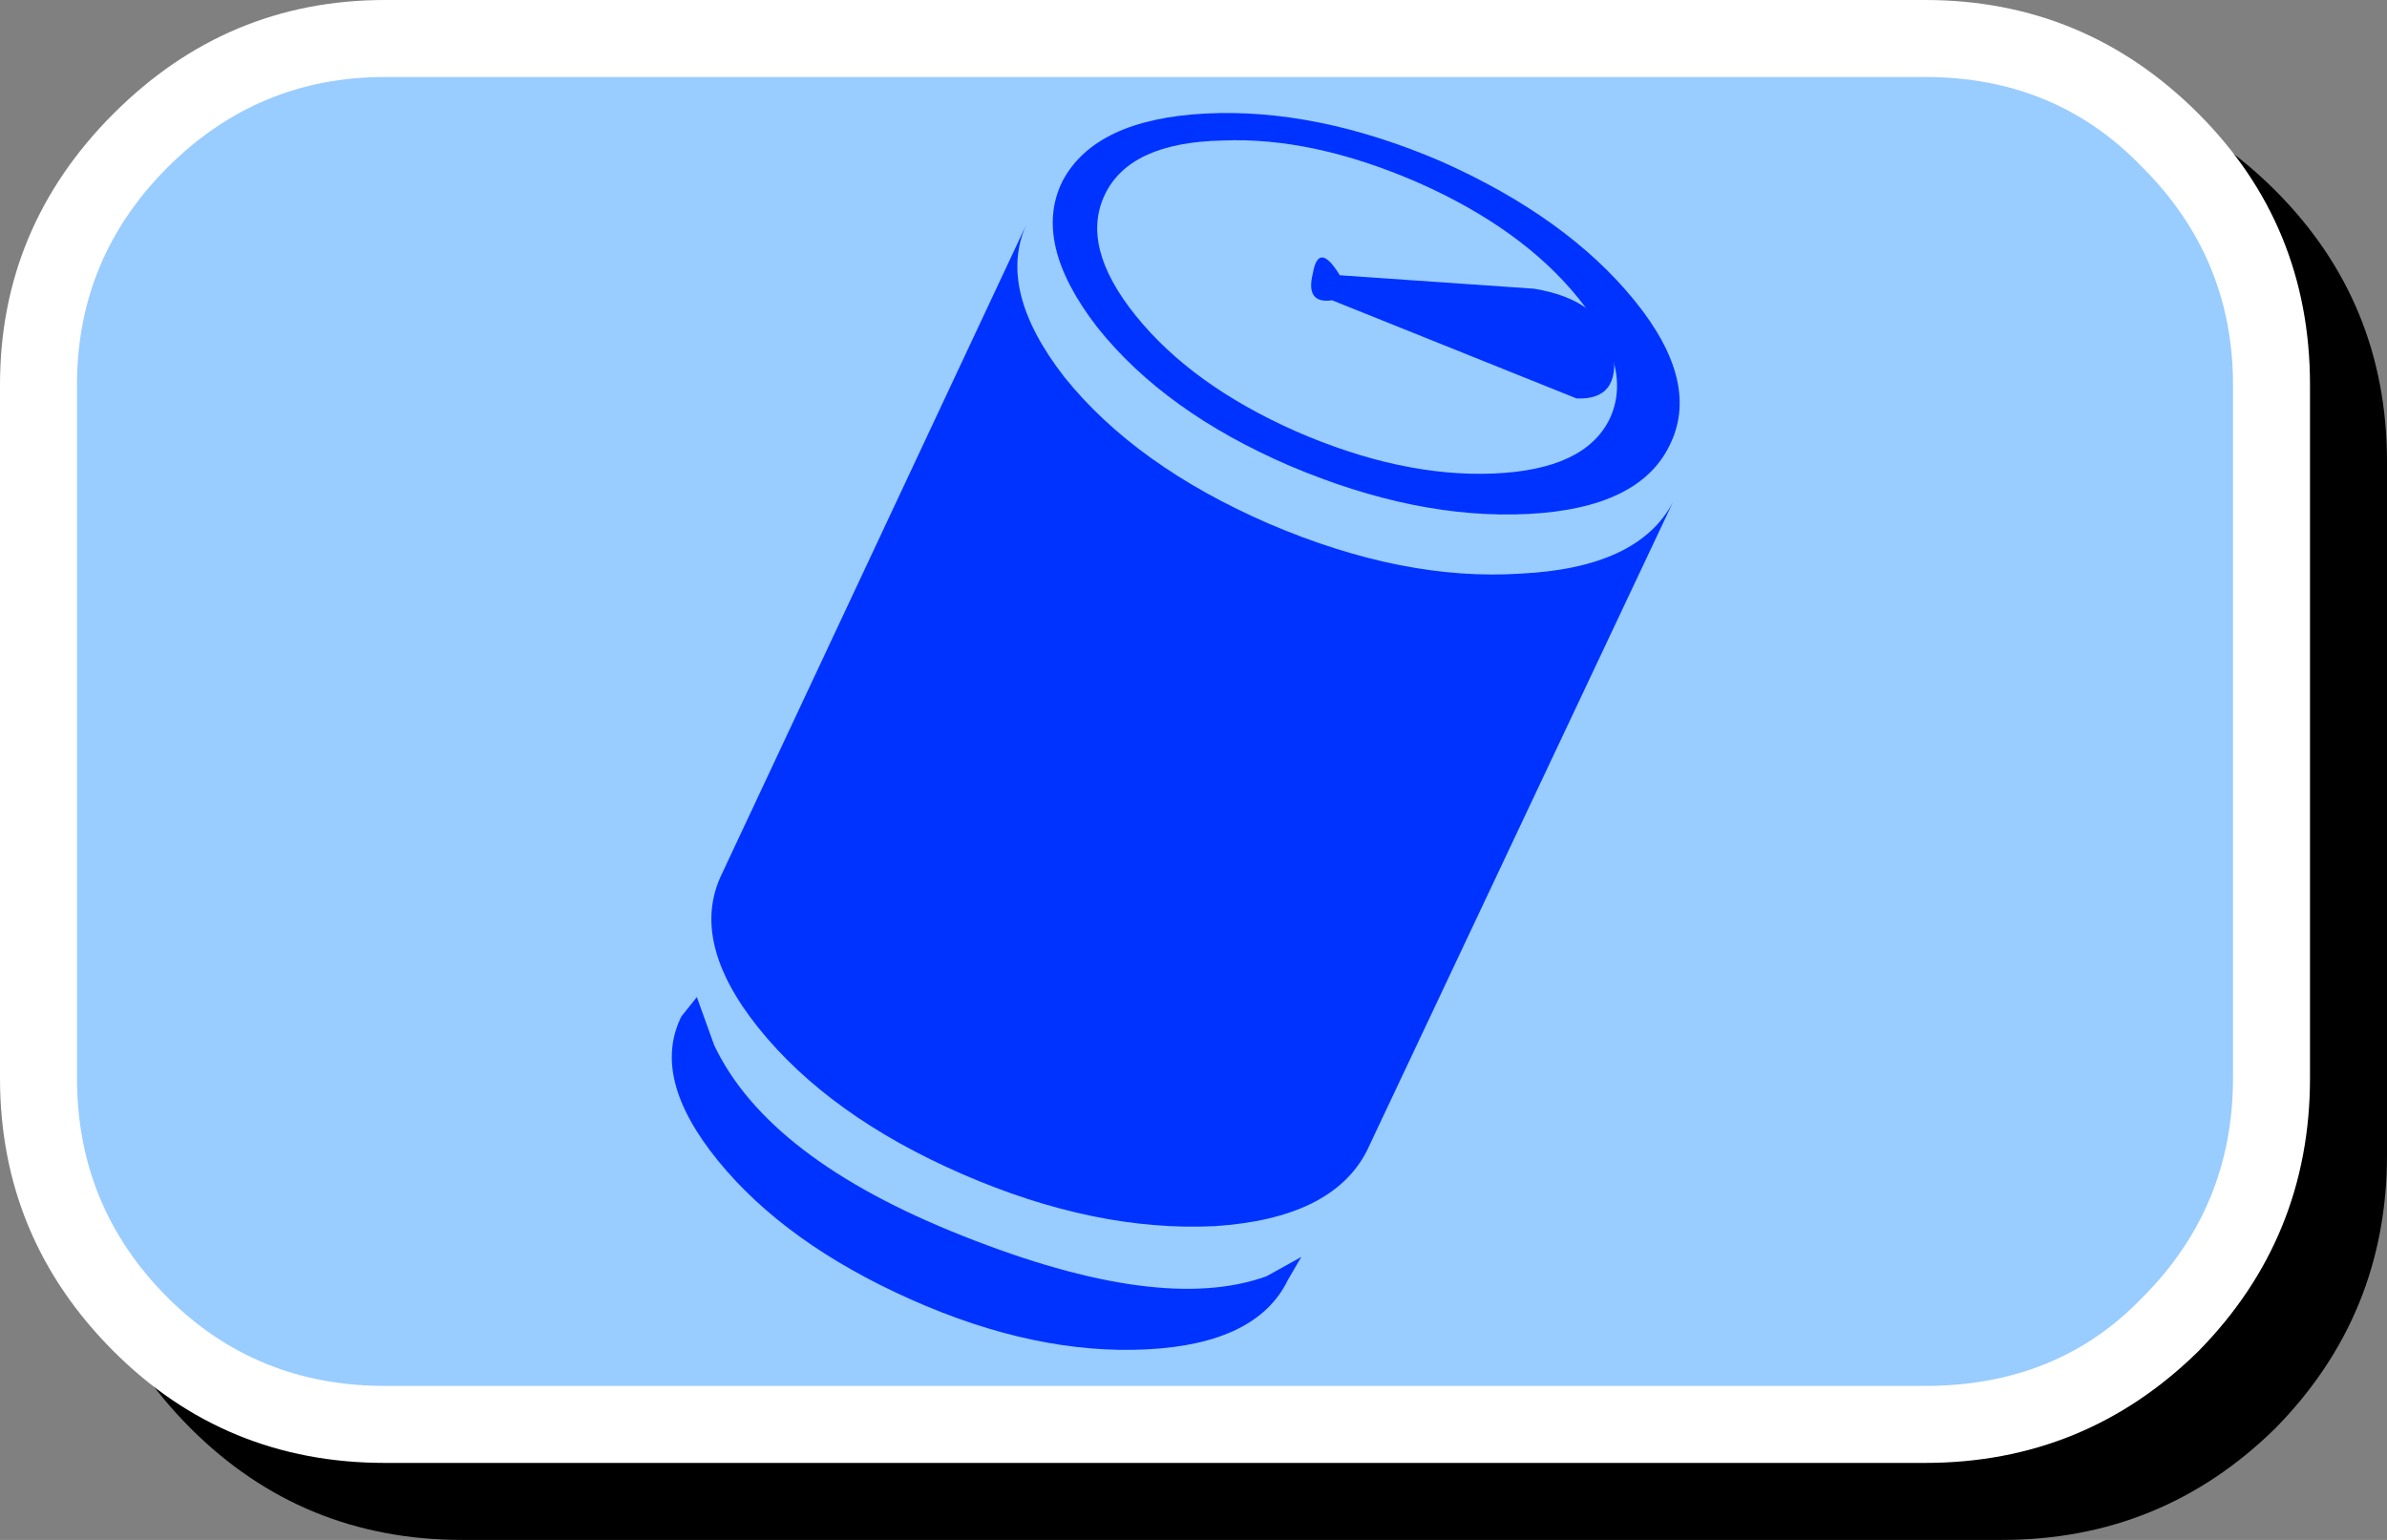 <?xml version="1.0" encoding="UTF-8" standalone="no"?>
<svg xmlns:xlink="http://www.w3.org/1999/xlink" height="40.0px" width="62.0px" xmlns="http://www.w3.org/2000/svg">
  <rect width="100%" height="100%" fill="#808080" stroke="none"/>
  <g transform="matrix(1.0, 0.0, 0.0, 1.0, 30.5, 26.4)">
    <path d="M21.5 13.6 L-18.5 13.6 Q-22.65 13.6 -25.55 10.7 -28.5 7.75 -28.5 3.6 L-28.5 -14.4 Q-28.5 -18.5 -25.55 -21.45 -22.6 -24.4 -18.5 -24.4 L21.5 -24.4 Q25.65 -24.4 28.6 -21.45 31.5 -18.55 31.5 -14.4 L31.5 3.6 Q31.5 7.75 28.6 10.7 25.65 13.6 21.5 13.6" fill="#000000" fill-rule="evenodd" stroke="none"/>
    <path d="M19.5 11.6 L-20.5 11.6 Q-24.65 11.6 -27.55 8.7 -30.5 5.75 -30.5 1.6 L-30.5 -16.4 Q-30.5 -20.5 -27.55 -23.45 -24.6 -26.4 -20.5 -26.4 L19.5 -26.4 Q23.65 -26.4 26.6 -23.45 29.5 -20.55 29.5 -16.4 L29.5 1.6 Q29.5 5.75 26.6 8.7 23.65 11.6 19.5 11.6" fill="#ffffff" fill-rule="evenodd" stroke="none"/>
    <path d="M25.15 -22.05 Q27.5 -19.7 27.5 -16.4 L27.5 1.6 Q27.5 4.95 25.15 7.3 22.95 9.6 19.5 9.6 L-20.5 9.6 Q-23.85 9.6 -26.15 7.3 -28.5 4.95 -28.5 1.6 L-28.5 -16.4 Q-28.5 -19.7 -26.15 -22.05 -23.8 -24.4 -20.5 -24.4 L19.5 -24.4 Q22.9 -24.4 25.15 -22.05" fill="#99ccff" fill-rule="evenodd" stroke="none"/>
    <path d="M10.0 -16.5 L8.95 -14.85 2.8 -18.0 8.5 -17.65 10.0 -16.5" fill="#000000" fill-rule="evenodd" stroke="none"/>
    <path d="M8.5 -17.65 L10.0 -16.5 8.95 -14.85 2.8 -18.0 8.5 -17.65" fill="#000000" fill-rule="evenodd" stroke="none"/>
    <path d="M12.95 -13.4 Q12.1 -11.65 9.0 -11.5 5.95 -11.3 2.45 -12.8 -1.0 -14.3 -2.85 -16.6 -4.65 -18.9 -3.8 -20.65 -2.9 -22.4 0.2 -22.55 3.25 -22.75 6.7 -21.25 10.15 -19.75 12.0 -17.45 13.8 -15.15 12.95 -13.4" fill="#99ccff" fill-rule="evenodd" stroke="none"/>
    <path d="M12.85 -14.8 Q12.05 -13.2 9.2 -13.05 6.3 -12.9 3.0 -14.3 -0.25 -15.7 -2.0 -17.9 -3.7 -20.1 -2.9 -21.7 -2.05 -23.3 0.8 -23.45 3.7 -23.6 6.95 -22.2 10.2 -20.75 11.95 -18.6 13.7 -16.45 12.85 -14.8" fill="#0033ff" fill-rule="evenodd" stroke="none"/>
    <path d="M11.3 -15.5 Q10.65 -14.2 8.3 -14.1 5.9 -14.0 3.15 -15.2 0.45 -16.4 -1.0 -18.2 -2.45 -20.0 -1.8 -21.35 -1.15 -22.7 1.25 -22.75 3.6 -22.85 6.35 -21.65 9.05 -20.45 10.5 -18.65 11.95 -16.85 11.3 -15.5" fill="#99ccff" fill-rule="evenodd" stroke="none"/>
    <path d="M9.0 -11.5 Q12.05 -11.65 12.95 -13.35 L5.0 3.5 Q4.1 5.25 1.05 5.45 -2.05 5.6 -5.5 4.1 -8.95 2.6 -10.8 0.3 -12.6 -1.95 -11.75 -3.7 L-3.85 -20.55 Q-4.6 -18.85 -2.85 -16.6 -1.0 -14.3 2.45 -12.8 5.95 -11.3 9.0 -11.5" fill="#0033ff" fill-rule="evenodd" stroke="none"/>
    <path d="M4.1 -18.6 Q3.4 -18.5 3.6 -19.3 3.75 -20.15 4.3 -19.25 L9.35 -18.9 Q11.15 -18.6 11.4 -17.3 11.6 -16.0 10.45 -16.05 L4.1 -18.6" fill="#0033ff" fill-rule="evenodd" stroke="none"/>
    <path d="M-11.95 0.75 Q-10.55 3.7 -5.5 5.7 -0.35 7.75 2.4 6.75 L3.3 6.25 2.95 6.85 Q2.15 8.5 -0.7 8.65 -3.6 8.8 -6.85 7.35 -10.1 5.9 -11.85 3.75 -13.6 1.6 -12.8 0.0 L-12.4 -0.5 -11.95 0.75" fill="#0033ff" fill-rule="evenodd" stroke="none"/>
  </g>
</svg>
